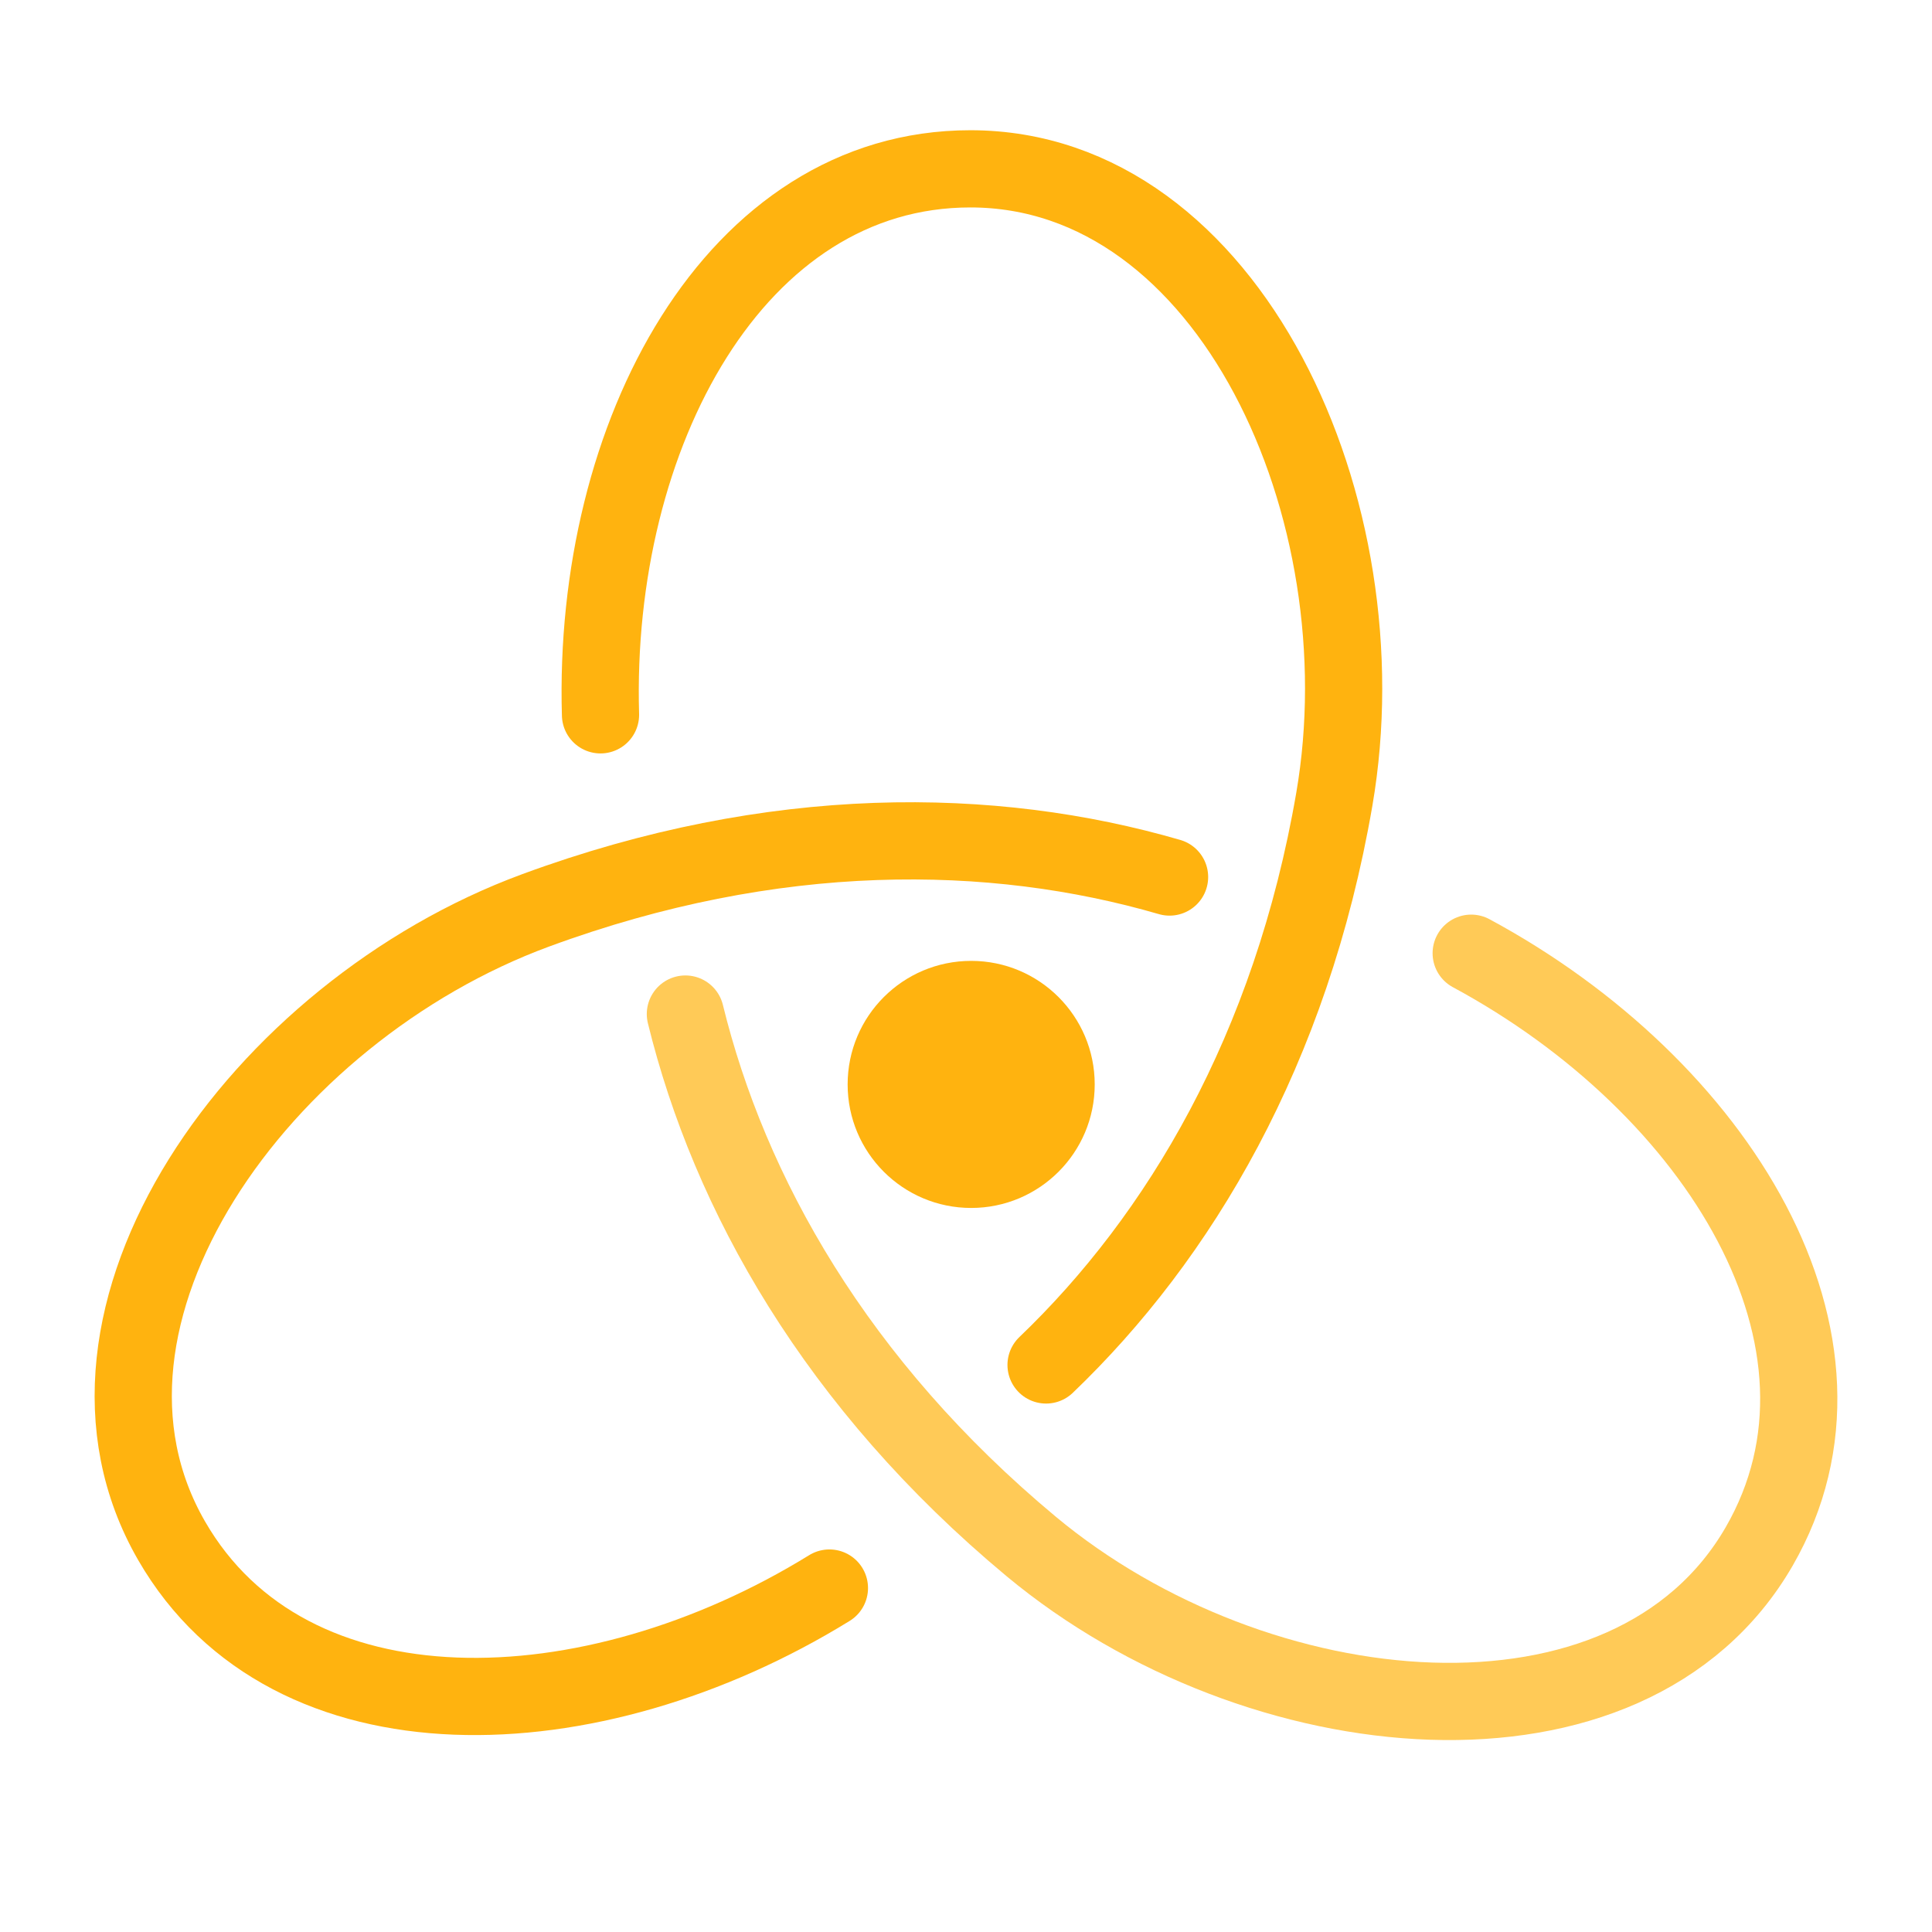 <svg id="Layer_1" data-name="Layer 1" xmlns="http://www.w3.org/2000/svg" viewBox="0 0 375.33 375.33"><defs><style>.cls-1{opacity:0.7;}.cls-2{fill:none;stroke:#ffb30f;stroke-linecap:round;stroke-linejoin:round;stroke-width:15px;}.cls-3{fill:#ffb30f;}</style></defs><title>projects</title><g class="cls-1"><path class="cls-2" d="M285.81,185.18c47.86,25.81,78.83,75.61,55.94,115.26-25.19,43.62-97.55,36.5-141.41,0C162.41,268.87,141.68,231.8,133.15,197"/></g><path class="cls-2" d="M161.13,308.51C114.85,337.06,56.23,339,33.34,299.33,8.16,255.7,50.51,196.59,104.05,176.86c46.3-17.06,88.77-16.48,123.16-6.48"/><path class="cls-2" d="M116.66,138.87c-1.58-54.35,26.07-106.07,71.85-106.07,50.37,0,80.39,66.23,70.71,122.47-8.37,48.62-30.11,85.12-56,109.9"/><circle class="cls-3" cx="188.67" cy="210.67" r="24"/></svg>